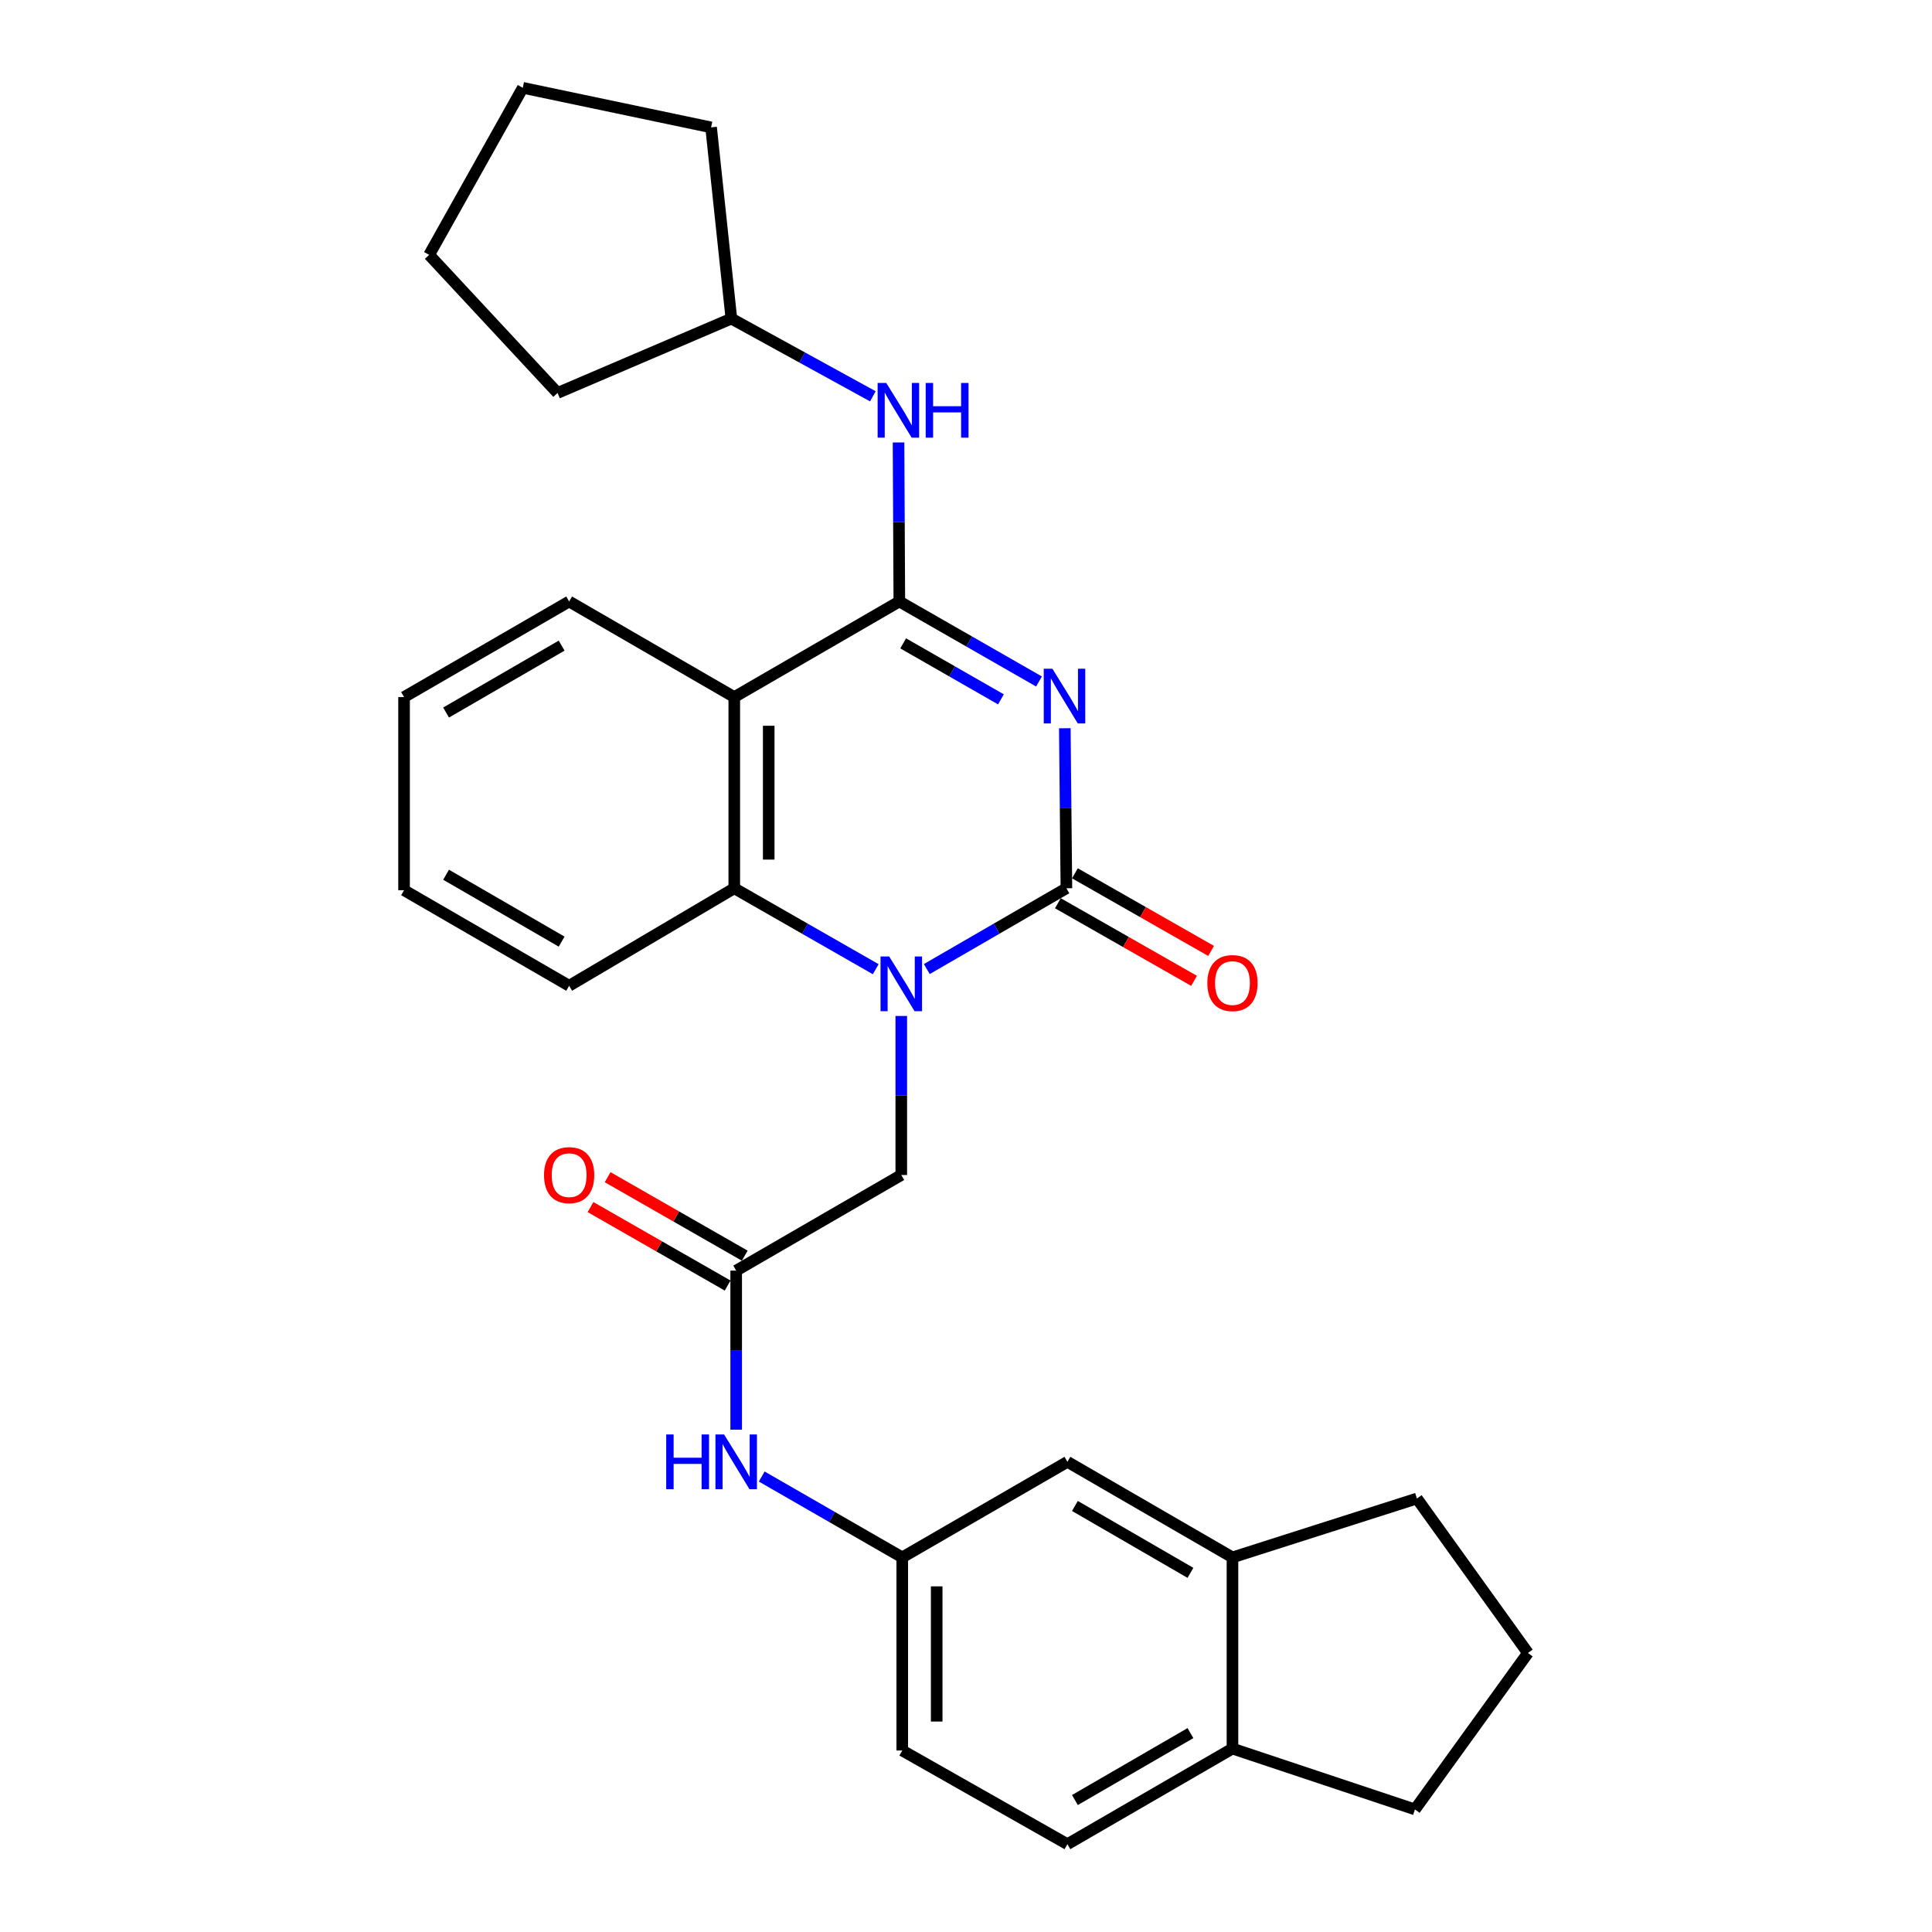 <?xml version='1.0' encoding='iso-8859-1'?>
<svg version='1.1' baseProfile='full'
              xmlns='http://www.w3.org/2000/svg'
                      xmlns:rdkit='http://www.rdkit.org/xml'
                      xmlns:xlink='http://www.w3.org/1999/xlink'
                  xml:space='preserve'
width='1000px' height='1000px' viewBox='0 0 1000 1000'>
<!-- END OF HEADER -->
<rect style='opacity:1.0;fill:#FFFFFF;stroke:none' width='1000' height='1000' x='0' y='0'> </rect>
<path class='bond-0' d='M 551.149,376.941 L 551.557,418.355' style='fill:none;fill-rule:evenodd;stroke:#0000FF;stroke-width:6px;stroke-linecap:butt;stroke-linejoin:miter;stroke-opacity:1' />
<path class='bond-0' d='M 551.557,418.355 L 551.965,459.769' style='fill:none;fill-rule:evenodd;stroke:#000000;stroke-width:6px;stroke-linecap:butt;stroke-linejoin:miter;stroke-opacity:1' />
<path class='bond-1' d='M 537.782,352.733 L 501.637,332.031' style='fill:none;fill-rule:evenodd;stroke:#0000FF;stroke-width:6px;stroke-linecap:butt;stroke-linejoin:miter;stroke-opacity:1' />
<path class='bond-1' d='M 501.637,332.031 L 465.492,311.33' style='fill:none;fill-rule:evenodd;stroke:#000000;stroke-width:6px;stroke-linecap:butt;stroke-linejoin:miter;stroke-opacity:1' />
<path class='bond-1' d='M 518.08,361.988 L 492.779,347.497' style='fill:none;fill-rule:evenodd;stroke:#0000FF;stroke-width:6px;stroke-linecap:butt;stroke-linejoin:miter;stroke-opacity:1' />
<path class='bond-1' d='M 492.779,347.497 L 467.477,333.006' style='fill:none;fill-rule:evenodd;stroke:#000000;stroke-width:6px;stroke-linecap:butt;stroke-linejoin:miter;stroke-opacity:1' />
<path class='bond-2' d='M 551.965,459.769 L 515.838,480.677' style='fill:none;fill-rule:evenodd;stroke:#000000;stroke-width:6px;stroke-linecap:butt;stroke-linejoin:miter;stroke-opacity:1' />
<path class='bond-2' d='M 515.838,480.677 L 479.711,501.584' style='fill:none;fill-rule:evenodd;stroke:#0000FF;stroke-width:6px;stroke-linecap:butt;stroke-linejoin:miter;stroke-opacity:1' />
<path class='bond-9' d='M 547.553,467.511 L 582.795,487.595' style='fill:none;fill-rule:evenodd;stroke:#000000;stroke-width:6px;stroke-linecap:butt;stroke-linejoin:miter;stroke-opacity:1' />
<path class='bond-9' d='M 582.795,487.595 L 618.037,507.678' style='fill:none;fill-rule:evenodd;stroke:#FF0000;stroke-width:6px;stroke-linecap:butt;stroke-linejoin:miter;stroke-opacity:1' />
<path class='bond-9' d='M 556.377,452.026 L 591.62,472.109' style='fill:none;fill-rule:evenodd;stroke:#000000;stroke-width:6px;stroke-linecap:butt;stroke-linejoin:miter;stroke-opacity:1' />
<path class='bond-9' d='M 591.62,472.109 L 626.862,492.193' style='fill:none;fill-rule:evenodd;stroke:#FF0000;stroke-width:6px;stroke-linecap:butt;stroke-linejoin:miter;stroke-opacity:1' />
<path class='bond-3' d='M 465.492,311.33 L 380.059,360.809' style='fill:none;fill-rule:evenodd;stroke:#000000;stroke-width:6px;stroke-linecap:butt;stroke-linejoin:miter;stroke-opacity:1' />
<path class='bond-5' d='M 465.492,311.33 L 465.286,270.172' style='fill:none;fill-rule:evenodd;stroke:#000000;stroke-width:6px;stroke-linecap:butt;stroke-linejoin:miter;stroke-opacity:1' />
<path class='bond-5' d='M 465.286,270.172 L 465.08,229.014' style='fill:none;fill-rule:evenodd;stroke:#0000FF;stroke-width:6px;stroke-linecap:butt;stroke-linejoin:miter;stroke-opacity:1' />
<path class='bond-7' d='M 466.502,525.862 L 466.502,567.02' style='fill:none;fill-rule:evenodd;stroke:#0000FF;stroke-width:6px;stroke-linecap:butt;stroke-linejoin:miter;stroke-opacity:1' />
<path class='bond-7' d='M 466.502,567.02 L 466.502,608.178' style='fill:none;fill-rule:evenodd;stroke:#000000;stroke-width:6px;stroke-linecap:butt;stroke-linejoin:miter;stroke-opacity:1' />
<path class='bond-29' d='M 453.272,501.659 L 416.665,480.714' style='fill:none;fill-rule:evenodd;stroke:#0000FF;stroke-width:6px;stroke-linecap:butt;stroke-linejoin:miter;stroke-opacity:1' />
<path class='bond-29' d='M 416.665,480.714 L 380.059,459.769' style='fill:none;fill-rule:evenodd;stroke:#000000;stroke-width:6px;stroke-linecap:butt;stroke-linejoin:miter;stroke-opacity:1' />
<path class='bond-4' d='M 380.059,360.809 L 380.059,459.769' style='fill:none;fill-rule:evenodd;stroke:#000000;stroke-width:6px;stroke-linecap:butt;stroke-linejoin:miter;stroke-opacity:1' />
<path class='bond-4' d='M 397.882,375.653 L 397.882,444.925' style='fill:none;fill-rule:evenodd;stroke:#000000;stroke-width:6px;stroke-linecap:butt;stroke-linejoin:miter;stroke-opacity:1' />
<path class='bond-17' d='M 380.059,360.809 L 294.586,311.33' style='fill:none;fill-rule:evenodd;stroke:#000000;stroke-width:6px;stroke-linecap:butt;stroke-linejoin:miter;stroke-opacity:1' />
<path class='bond-19' d='M 380.059,459.769 L 294.586,510.229' style='fill:none;fill-rule:evenodd;stroke:#000000;stroke-width:6px;stroke-linecap:butt;stroke-linejoin:miter;stroke-opacity:1' />
<path class='bond-18' d='M 451.791,205.129 L 415.172,185.02' style='fill:none;fill-rule:evenodd;stroke:#0000FF;stroke-width:6px;stroke-linecap:butt;stroke-linejoin:miter;stroke-opacity:1' />
<path class='bond-18' d='M 415.172,185.02 L 378.554,164.911' style='fill:none;fill-rule:evenodd;stroke:#000000;stroke-width:6px;stroke-linecap:butt;stroke-linejoin:miter;stroke-opacity:1' />
<path class='bond-6' d='M 381.049,657.668 L 466.502,608.178' style='fill:none;fill-rule:evenodd;stroke:#000000;stroke-width:6px;stroke-linecap:butt;stroke-linejoin:miter;stroke-opacity:1' />
<path class='bond-8' d='M 381.049,657.668 L 381.049,698.835' style='fill:none;fill-rule:evenodd;stroke:#000000;stroke-width:6px;stroke-linecap:butt;stroke-linejoin:miter;stroke-opacity:1' />
<path class='bond-8' d='M 381.049,698.835 L 381.049,740.002' style='fill:none;fill-rule:evenodd;stroke:#0000FF;stroke-width:6px;stroke-linecap:butt;stroke-linejoin:miter;stroke-opacity:1' />
<path class='bond-14' d='M 385.476,649.933 L 349.99,629.622' style='fill:none;fill-rule:evenodd;stroke:#000000;stroke-width:6px;stroke-linecap:butt;stroke-linejoin:miter;stroke-opacity:1' />
<path class='bond-14' d='M 349.99,629.622 L 314.503,609.31' style='fill:none;fill-rule:evenodd;stroke:#FF0000;stroke-width:6px;stroke-linecap:butt;stroke-linejoin:miter;stroke-opacity:1' />
<path class='bond-14' d='M 376.622,665.402 L 341.136,645.09' style='fill:none;fill-rule:evenodd;stroke:#000000;stroke-width:6px;stroke-linecap:butt;stroke-linejoin:miter;stroke-opacity:1' />
<path class='bond-14' d='M 341.136,645.09 L 305.649,624.779' style='fill:none;fill-rule:evenodd;stroke:#FF0000;stroke-width:6px;stroke-linecap:butt;stroke-linejoin:miter;stroke-opacity:1' />
<path class='bond-11' d='M 394.268,764.245 L 430.638,785.176' style='fill:none;fill-rule:evenodd;stroke:#0000FF;stroke-width:6px;stroke-linecap:butt;stroke-linejoin:miter;stroke-opacity:1' />
<path class='bond-11' d='M 430.638,785.176 L 467.007,806.106' style='fill:none;fill-rule:evenodd;stroke:#000000;stroke-width:6px;stroke-linecap:butt;stroke-linejoin:miter;stroke-opacity:1' />
<path class='bond-10' d='M 637.923,806.106 L 552.49,756.637' style='fill:none;fill-rule:evenodd;stroke:#000000;stroke-width:6px;stroke-linecap:butt;stroke-linejoin:miter;stroke-opacity:1' />
<path class='bond-10' d='M 616.177,814.11 L 556.374,779.481' style='fill:none;fill-rule:evenodd;stroke:#000000;stroke-width:6px;stroke-linecap:butt;stroke-linejoin:miter;stroke-opacity:1' />
<path class='bond-20' d='M 637.923,806.106 L 733.387,775.629' style='fill:none;fill-rule:evenodd;stroke:#000000;stroke-width:6px;stroke-linecap:butt;stroke-linejoin:miter;stroke-opacity:1' />
<path class='bond-32' d='M 637.923,806.106 L 637.923,905.056' style='fill:none;fill-rule:evenodd;stroke:#000000;stroke-width:6px;stroke-linecap:butt;stroke-linejoin:miter;stroke-opacity:1' />
<path class='bond-12' d='M 467.007,806.106 L 552.49,756.637' style='fill:none;fill-rule:evenodd;stroke:#000000;stroke-width:6px;stroke-linecap:butt;stroke-linejoin:miter;stroke-opacity:1' />
<path class='bond-16' d='M 467.007,806.106 L 467.007,906.056' style='fill:none;fill-rule:evenodd;stroke:#000000;stroke-width:6px;stroke-linecap:butt;stroke-linejoin:miter;stroke-opacity:1' />
<path class='bond-16' d='M 484.83,821.099 L 484.83,891.064' style='fill:none;fill-rule:evenodd;stroke:#000000;stroke-width:6px;stroke-linecap:butt;stroke-linejoin:miter;stroke-opacity:1' />
<path class='bond-13' d='M 637.923,905.056 L 552.49,954.545' style='fill:none;fill-rule:evenodd;stroke:#000000;stroke-width:6px;stroke-linecap:butt;stroke-linejoin:miter;stroke-opacity:1' />
<path class='bond-13' d='M 616.174,897.057 L 556.371,931.699' style='fill:none;fill-rule:evenodd;stroke:#000000;stroke-width:6px;stroke-linecap:butt;stroke-linejoin:miter;stroke-opacity:1' />
<path class='bond-22' d='M 637.923,905.056 L 732.377,936.554' style='fill:none;fill-rule:evenodd;stroke:#000000;stroke-width:6px;stroke-linecap:butt;stroke-linejoin:miter;stroke-opacity:1' />
<path class='bond-15' d='M 552.49,954.545 L 467.007,906.056' style='fill:none;fill-rule:evenodd;stroke:#000000;stroke-width:6px;stroke-linecap:butt;stroke-linejoin:miter;stroke-opacity:1' />
<path class='bond-25' d='M 294.586,311.33 L 209.142,360.809' style='fill:none;fill-rule:evenodd;stroke:#000000;stroke-width:6px;stroke-linecap:butt;stroke-linejoin:miter;stroke-opacity:1' />
<path class='bond-25' d='M 290.701,334.176 L 230.891,368.811' style='fill:none;fill-rule:evenodd;stroke:#000000;stroke-width:6px;stroke-linecap:butt;stroke-linejoin:miter;stroke-opacity:1' />
<path class='bond-23' d='M 378.554,164.911 L 368.058,65.932' style='fill:none;fill-rule:evenodd;stroke:#000000;stroke-width:6px;stroke-linecap:butt;stroke-linejoin:miter;stroke-opacity:1' />
<path class='bond-24' d='M 378.554,164.911 L 288.595,203.389' style='fill:none;fill-rule:evenodd;stroke:#000000;stroke-width:6px;stroke-linecap:butt;stroke-linejoin:miter;stroke-opacity:1' />
<path class='bond-31' d='M 294.586,510.229 L 209.142,460.769' style='fill:none;fill-rule:evenodd;stroke:#000000;stroke-width:6px;stroke-linecap:butt;stroke-linejoin:miter;stroke-opacity:1' />
<path class='bond-31' d='M 290.698,487.384 L 230.888,452.762' style='fill:none;fill-rule:evenodd;stroke:#000000;stroke-width:6px;stroke-linecap:butt;stroke-linejoin:miter;stroke-opacity:1' />
<path class='bond-21' d='M 733.387,775.629 L 790.858,855.586' style='fill:none;fill-rule:evenodd;stroke:#000000;stroke-width:6px;stroke-linecap:butt;stroke-linejoin:miter;stroke-opacity:1' />
<path class='bond-33' d='M 790.858,855.586 L 732.377,936.554' style='fill:none;fill-rule:evenodd;stroke:#000000;stroke-width:6px;stroke-linecap:butt;stroke-linejoin:miter;stroke-opacity:1' />
<path class='bond-28' d='M 368.058,65.932 L 270.593,45.455' style='fill:none;fill-rule:evenodd;stroke:#000000;stroke-width:6px;stroke-linecap:butt;stroke-linejoin:miter;stroke-opacity:1' />
<path class='bond-27' d='M 288.595,203.389 L 222.124,131.918' style='fill:none;fill-rule:evenodd;stroke:#000000;stroke-width:6px;stroke-linecap:butt;stroke-linejoin:miter;stroke-opacity:1' />
<path class='bond-26' d='M 209.142,360.809 L 209.142,460.769' style='fill:none;fill-rule:evenodd;stroke:#000000;stroke-width:6px;stroke-linecap:butt;stroke-linejoin:miter;stroke-opacity:1' />
<path class='bond-30' d='M 222.124,131.918 L 270.593,45.455' style='fill:none;fill-rule:evenodd;stroke:#000000;stroke-width:6px;stroke-linecap:butt;stroke-linejoin:miter;stroke-opacity:1' />
<path  class='atom-0' d='M 544.725 346.134
L 554.005 361.134
Q 554.925 362.614, 556.405 365.294
Q 557.885 367.974, 557.965 368.134
L 557.965 346.134
L 561.725 346.134
L 561.725 374.454
L 557.845 374.454
L 547.885 358.054
Q 546.725 356.134, 545.485 353.934
Q 544.285 351.734, 543.925 351.054
L 543.925 374.454
L 540.245 374.454
L 540.245 346.134
L 544.725 346.134
' fill='#0000FF'/>
<path  class='atom-3' d='M 460.242 495.069
L 469.522 510.069
Q 470.442 511.549, 471.922 514.229
Q 473.402 516.909, 473.482 517.069
L 473.482 495.069
L 477.242 495.069
L 477.242 523.389
L 473.362 523.389
L 463.402 506.989
Q 462.242 505.069, 461.002 502.869
Q 459.802 500.669, 459.442 499.989
L 459.442 523.389
L 455.762 523.389
L 455.762 495.069
L 460.242 495.069
' fill='#0000FF'/>
<path  class='atom-6' d='M 458.737 198.22
L 468.017 213.22
Q 468.937 214.7, 470.417 217.38
Q 471.897 220.06, 471.977 220.22
L 471.977 198.22
L 475.737 198.22
L 475.737 226.54
L 471.857 226.54
L 461.897 210.14
Q 460.737 208.22, 459.497 206.02
Q 458.297 203.82, 457.937 203.14
L 457.937 226.54
L 454.257 226.54
L 454.257 198.22
L 458.737 198.22
' fill='#0000FF'/>
<path  class='atom-6' d='M 479.137 198.22
L 482.977 198.22
L 482.977 210.26
L 497.457 210.26
L 497.457 198.22
L 501.297 198.22
L 501.297 226.54
L 497.457 226.54
L 497.457 213.46
L 482.977 213.46
L 482.977 226.54
L 479.137 226.54
L 479.137 198.22
' fill='#0000FF'/>
<path  class='atom-9' d='M 344.829 742.477
L 348.669 742.477
L 348.669 754.517
L 363.149 754.517
L 363.149 742.477
L 366.989 742.477
L 366.989 770.797
L 363.149 770.797
L 363.149 757.717
L 348.669 757.717
L 348.669 770.797
L 344.829 770.797
L 344.829 742.477
' fill='#0000FF'/>
<path  class='atom-9' d='M 374.789 742.477
L 384.069 757.477
Q 384.989 758.957, 386.469 761.637
Q 387.949 764.317, 388.029 764.477
L 388.029 742.477
L 391.789 742.477
L 391.789 770.797
L 387.909 770.797
L 377.949 754.397
Q 376.789 752.477, 375.549 750.277
Q 374.349 748.077, 373.989 747.397
L 373.989 770.797
L 370.309 770.797
L 370.309 742.477
L 374.789 742.477
' fill='#0000FF'/>
<path  class='atom-10' d='M 624.923 508.833
Q 624.923 502.033, 628.283 498.233
Q 631.643 494.433, 637.923 494.433
Q 644.203 494.433, 647.563 498.233
Q 650.923 502.033, 650.923 508.833
Q 650.923 515.713, 647.523 519.633
Q 644.123 523.513, 637.923 523.513
Q 631.683 523.513, 628.283 519.633
Q 624.923 515.753, 624.923 508.833
M 637.923 520.313
Q 642.243 520.313, 644.563 517.433
Q 646.923 514.513, 646.923 508.833
Q 646.923 503.273, 644.563 500.473
Q 642.243 497.633, 637.923 497.633
Q 633.603 497.633, 631.243 500.433
Q 628.923 503.233, 628.923 508.833
Q 628.923 514.553, 631.243 517.433
Q 633.603 520.313, 637.923 520.313
' fill='#FF0000'/>
<path  class='atom-15' d='M 281.586 608.258
Q 281.586 601.458, 284.946 597.658
Q 288.306 593.858, 294.586 593.858
Q 300.866 593.858, 304.226 597.658
Q 307.586 601.458, 307.586 608.258
Q 307.586 615.138, 304.186 619.058
Q 300.786 622.938, 294.586 622.938
Q 288.346 622.938, 284.946 619.058
Q 281.586 615.178, 281.586 608.258
M 294.586 619.738
Q 298.906 619.738, 301.226 616.858
Q 303.586 613.938, 303.586 608.258
Q 303.586 602.698, 301.226 599.898
Q 298.906 597.058, 294.586 597.058
Q 290.266 597.058, 287.906 599.858
Q 285.586 602.658, 285.586 608.258
Q 285.586 613.978, 287.906 616.858
Q 290.266 619.738, 294.586 619.738
' fill='#FF0000'/>
</svg>
